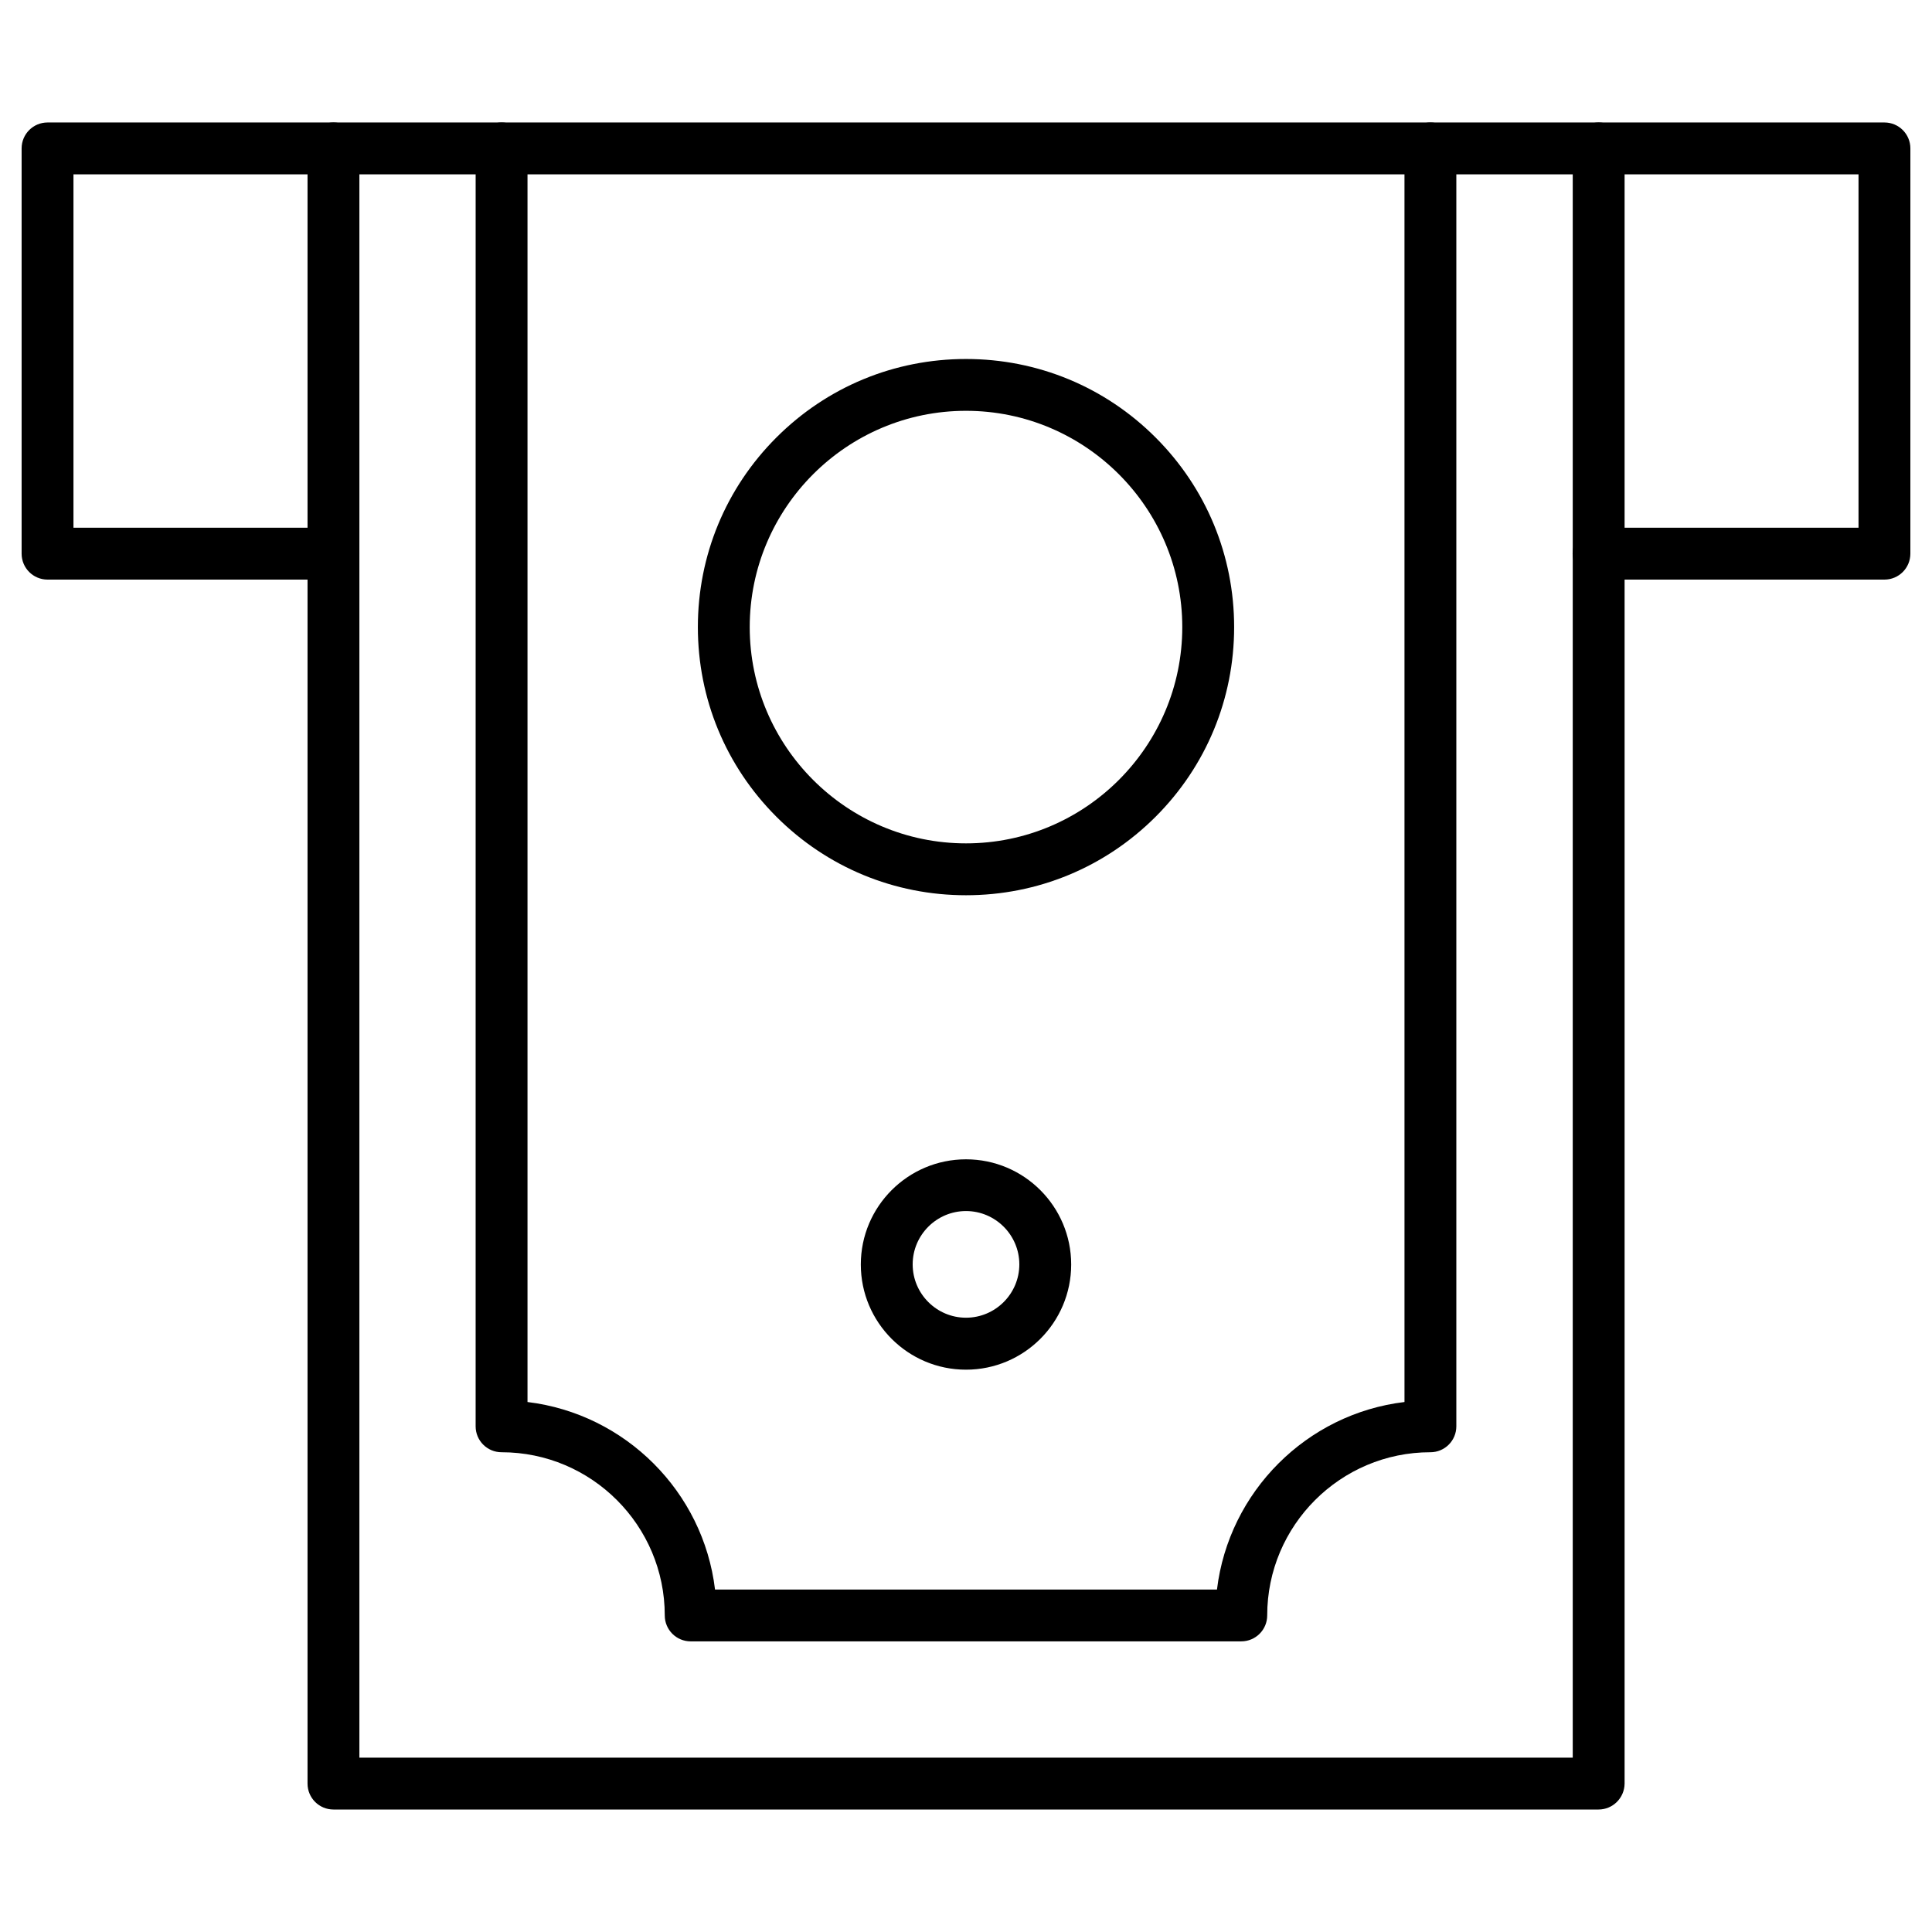 <?xml version="1.0" encoding="UTF-8"?>
<!-- Uploaded to: SVG Repo, www.svgrepo.com, Generator: SVG Repo Mixer Tools -->
<svg fill="#000000" width="800px" height="800px" version="1.1" viewBox="144 144 512 512" xmlns="http://www.w3.org/2000/svg">
 <g>
  <path d="m643.4 297.6h-75.77c-3.797 0-6.871-3.074-6.871-6.871s3.074-6.871 6.871-6.871h68.898v-93.66h-473.06v93.66h68.898c3.797 0 6.871 3.074 6.871 6.871s-3.074 6.871-6.871 6.871h-75.766c-3.797 0-6.871-3.074-6.871-6.871v-107.4c0-3.797 3.074-6.871 6.871-6.871h486.8c3.797 0 6.871 3.074 6.871 6.871l-0.004 107.4c0 3.797-3.074 6.871-6.867 6.871z"/>
  <path d="m400 381.25c-18.977 0-36.836-7.394-50.25-20.809-13.414-13.414-20.809-31.277-20.809-50.25 0-18.977 7.394-36.836 20.809-50.25 13.41-13.414 31.273-20.805 50.25-20.805s36.836 7.394 50.25 20.809c13.414 13.414 20.809 31.277 20.809 50.25 0 18.977-7.394 36.836-20.809 50.25-13.414 13.41-31.277 20.805-50.25 20.805zm0-128.38c-31.602 0-57.316 25.715-57.316 57.316 0 31.602 25.711 57.316 57.316 57.316 31.602 0 57.316-25.715 57.316-57.316 0-31.602-25.715-57.316-57.316-57.316z"/>
  <path d="m400 506.98c-15.375 0-27.875-12.496-27.875-27.875 0-15.375 12.496-27.875 27.875-27.875 15.375 0 27.875 12.496 27.875 27.875-0.004 15.379-12.5 27.875-27.875 27.875zm0-42.039c-7.785 0-14.133 6.348-14.133 14.133 0 7.785 6.348 14.133 14.133 14.133s14.133-6.348 14.133-14.133c0-7.785-6.348-14.133-14.133-14.133z"/>
  <path d="m567.63 623.54h-335.26c-3.797 0-6.871-3.074-6.871-6.871v-433.34c0-3.797 3.074-6.871 6.871-6.871 3.797 0 6.871 3.074 6.871 6.871v426.47h321.55v-426.47c0-3.797 3.074-6.871 6.871-6.871 3.797 0 6.871 3.074 6.871 6.871v433.34c-0.035 3.797-3.109 6.871-6.906 6.871z"/>
  <path d="m472.95 578.98h-145.91c-3.797 0-6.871-3.074-6.871-6.871 0-23.848-19.398-43.25-43.25-43.25-3.797 0-6.871-3.074-6.871-6.871l0.004-338.66c0-3.797 3.074-6.871 6.871-6.871s6.871 3.074 6.871 6.871v332.22c25.941 3.141 46.586 23.75 49.695 49.695h133.02c3.141-25.941 23.75-46.586 49.695-49.695l-0.004-332.22c0-3.797 3.074-6.871 6.871-6.871s6.871 3.074 6.871 6.871v338.66c0 3.797-3.074 6.871-6.871 6.871-23.848 0-43.25 19.398-43.25 43.25 0 3.793-3.078 6.867-6.871 6.867z"/>
 </g>
</svg>